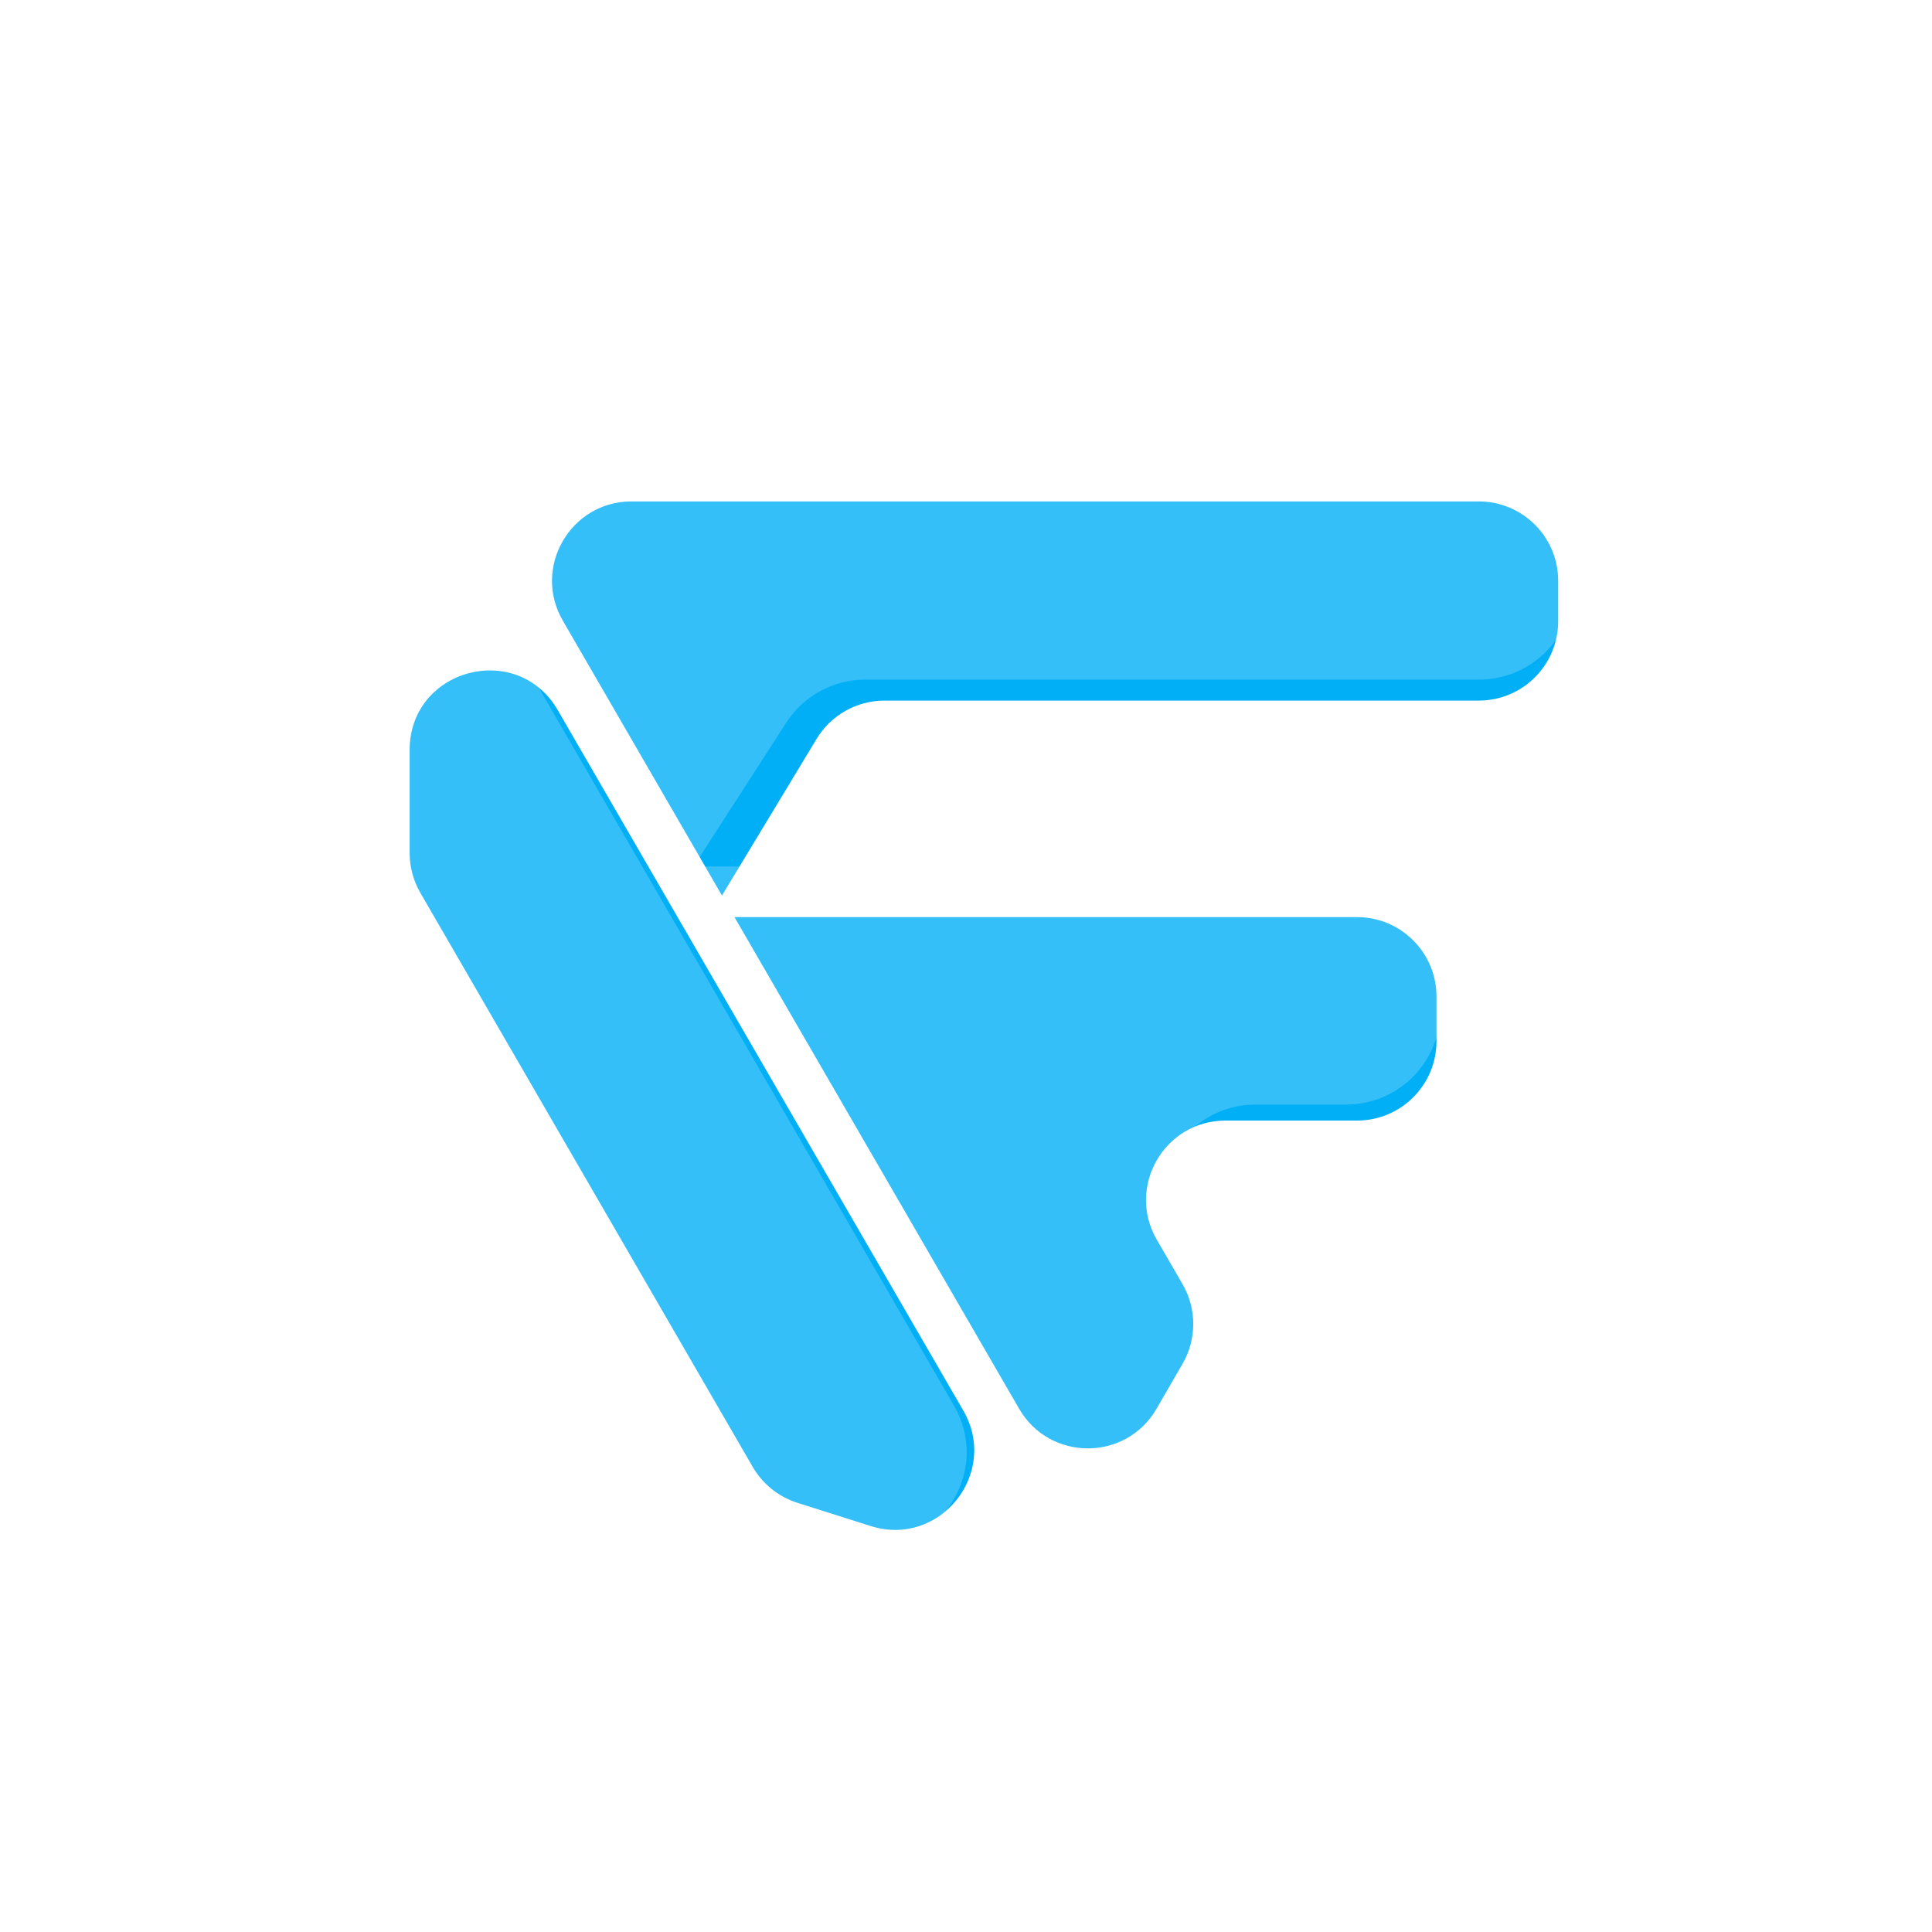<?xml version="1.0" encoding="UTF-8"?> <svg xmlns="http://www.w3.org/2000/svg" width="54" height="54" viewBox="0 0 54 54" fill="none"><rect width="54" height="54" rx="15" fill="white"></rect><path d="M28.485 39.375C29.339 40.852 31.471 40.852 32.325 39.375L33.053 38.118C33.451 37.43 33.452 36.582 33.053 35.894L32.333 34.651C31.477 33.172 32.544 31.32 34.254 31.32H37.931C39.156 31.32 40.15 30.327 40.15 29.101V27.853C40.15 26.628 39.156 25.634 37.931 25.634H20.529L28.485 39.375Z" fill="#01AFF6"></path><path d="M11.45 20.962C11.45 18.693 14.453 17.886 15.59 19.85L26.924 39.425C27.939 41.18 26.265 43.266 24.332 42.652L22.288 42.004C21.762 41.837 21.316 41.479 21.039 41.001L11.749 24.955C11.553 24.617 11.45 24.233 11.45 23.843V20.962Z" fill="#01AFF6"></path><path d="M22.823 20.653C23.225 19.988 23.945 19.582 24.722 19.582H41.332C42.558 19.582 43.551 18.588 43.551 17.363V16.234C43.551 15.009 42.558 14.015 41.332 14.015H17.651C15.941 14.015 14.874 15.867 15.73 17.346L20.179 25.03L22.823 20.653Z" fill="#01AFF6"></path><g filter="url(#filter0_i_144_19214)" data-figma-bg-blur-radius="0.821861"><path d="M28.256 38.9C29.273 40.643 31.794 40.638 32.804 38.891L33.371 37.911C33.842 37.096 33.842 36.092 33.371 35.278L32.82 34.326C31.806 32.573 33.072 30.38 35.097 30.38H37.628C39.08 30.38 40.258 29.202 40.258 27.75V26.338C40.258 24.884 39.079 23.706 37.625 23.708L19.398 23.726L28.256 38.9Z" fill="white" fill-opacity="0.2"></path><path d="M10.029 19.829C10.029 17.139 13.589 16.184 14.935 18.512L26.657 38.781C27.859 40.861 25.873 43.332 23.584 42.604L21.937 42.081C21.313 41.883 20.785 41.459 20.457 40.891L10.382 23.469C10.15 23.069 10.029 22.615 10.029 22.152V19.829Z" fill="white" fill-opacity="0.2"></path><path d="M21.975 19.707C22.459 18.956 23.291 18.502 24.185 18.502H41.342C42.794 18.502 43.971 17.325 43.971 15.872V14.095C43.971 12.642 42.794 11.465 41.342 11.465H16.941C14.922 11.465 13.656 13.645 14.657 15.398L19.398 23.705L21.975 19.707Z" fill="white" fill-opacity="0.2"></path></g><defs><filter id="filter0_i_144_19214" x="9.207" y="10.643" width="35.587" height="32.913" filterUnits="userSpaceOnUse" color-interpolation-filters="sRGB"><feFlood flood-opacity="0" result="BackgroundImageFix"></feFlood><feBlend mode="normal" in="SourceGraphic" in2="BackgroundImageFix" result="shape"></feBlend><feColorMatrix in="SourceAlpha" type="matrix" values="0 0 0 0 0 0 0 0 0 0 0 0 0 0 0 0 0 0 127 0" result="hardAlpha"></feColorMatrix><feOffset dy="0.493"></feOffset><feGaussianBlur stdDeviation="2.457"></feGaussianBlur><feComposite in2="hardAlpha" operator="arithmetic" k2="-1" k3="1"></feComposite><feColorMatrix type="matrix" values="0 0 0 0 0.004 0 0 0 0 0.686 0 0 0 0 0.965 0 0 0 0.3 0"></feColorMatrix><feBlend mode="normal" in2="shape" result="effect1_innerShadow_144_19214"></feBlend></filter><clipPath id="bgblur_0_144_19214_clip_path" transform="translate(-9.207 -10.643)"><path d="M28.256 38.9C29.273 40.643 31.794 40.638 32.804 38.891L33.371 37.911C33.842 37.096 33.842 36.092 33.371 35.278L32.82 34.326C31.806 32.573 33.072 30.38 35.097 30.38H37.628C39.08 30.38 40.258 29.202 40.258 27.75V26.338C40.258 24.884 39.079 23.706 37.625 23.708L19.398 23.726L28.256 38.9Z"></path><path d="M10.029 19.829C10.029 17.139 13.589 16.184 14.935 18.512L26.657 38.781C27.859 40.861 25.873 43.332 23.584 42.604L21.937 42.081C21.313 41.883 20.785 41.459 20.457 40.891L10.382 23.469C10.15 23.069 10.029 22.615 10.029 22.152V19.829Z"></path><path d="M21.975 19.707C22.459 18.956 23.291 18.502 24.185 18.502H41.342C42.794 18.502 43.971 17.325 43.971 15.872V14.095C43.971 12.642 42.794 11.465 41.342 11.465H16.941C14.922 11.465 13.656 13.645 14.657 15.398L19.398 23.705L21.975 19.707Z"></path></clipPath></defs></svg> 